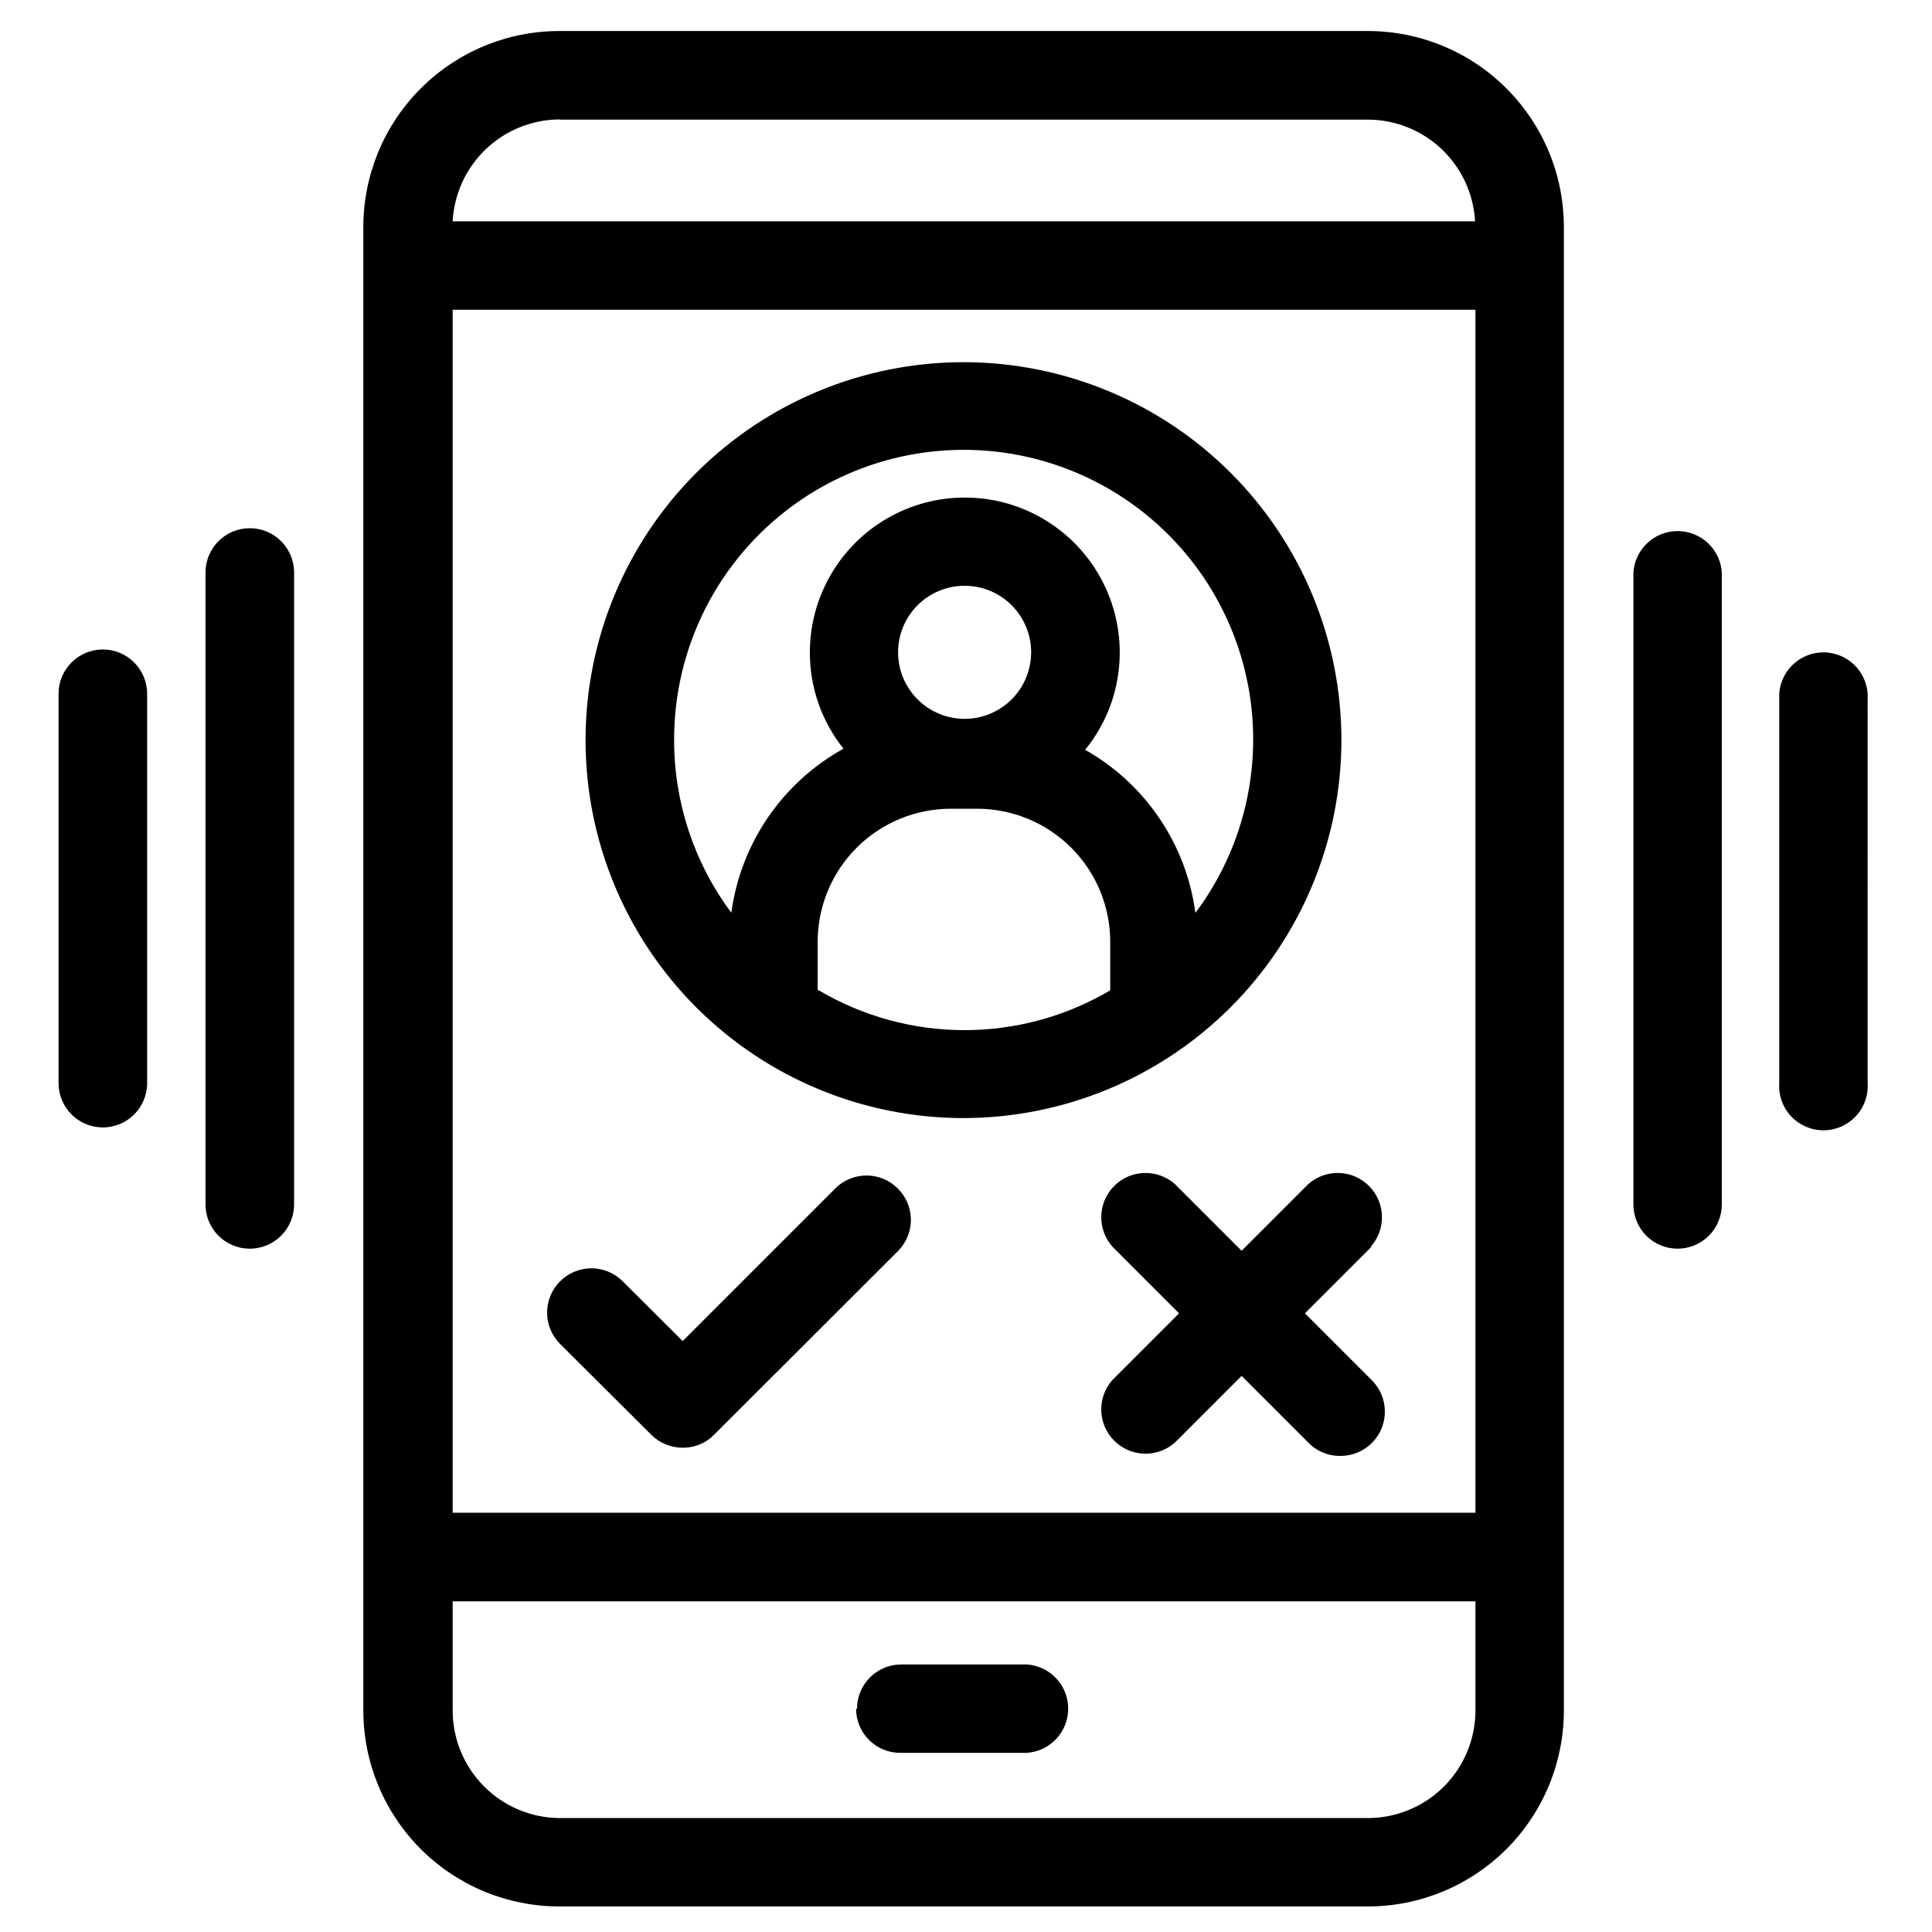 <?xml version="1.0" encoding="UTF-8"?>
<!-- Uploaded to: ICON Repo, www.svgrepo.com, Generator: ICON Repo Mixer Tools -->
<svg fill="#000000" width="800px" height="800px" version="1.1" viewBox="144 144 512 512" xmlns="http://www.w3.org/2000/svg">
 <path d="m506.55 649.23c13.758-0.016 26.949-5.484 36.68-15.215 9.727-9.73 15.199-22.922 15.211-36.68v-392.97 0.004c0.055-13.805-5.387-27.059-15.125-36.844-9.734-9.781-22.965-15.289-36.766-15.301h-214.37c-13.758 0.012-26.949 5.484-36.68 15.211-9.727 9.73-15.199 22.922-15.215 36.68v393.22c0.016 13.758 5.488 26.949 15.215 36.68 9.73 9.73 22.922 15.199 36.68 15.215zm-242.59-423.15h271.05v318.81h-271.05zm28.465-50.383 214.12 0.004c7.273 0.027 14.262 2.832 19.535 7.844 5.273 5.012 8.43 11.848 8.828 19.109h-270.95c0.387-7.246 3.516-14.074 8.758-19.09 5.242-5.016 12.199-7.848 19.457-7.914zm-28.465 421.64v-28.969h271.05v28.969c-0.012 7.547-3.016 14.777-8.352 20.113-5.336 5.336-12.57 8.34-20.113 8.352h-214.37c-7.5-0.078-14.672-3.109-19.949-8.438-5.281-5.328-8.25-12.523-8.266-20.027zm107.16-0.504c0-6.481 5.258-11.738 11.738-11.738h33.254c6.172 0.406 10.969 5.527 10.969 11.715 0 6.184-4.797 11.309-10.969 11.711h-33.504c-3.109 0.016-6.094-1.211-8.297-3.402-2.203-2.195-3.441-5.176-3.441-8.285zm128.37-256.59c0.027-26.57-10.504-52.059-29.273-70.863-18.773-18.801-44.246-29.375-70.816-29.395-26.57-0.016-52.055 10.523-70.852 29.301-18.797 18.777-29.363 44.254-29.371 70.824-0.012 26.566 10.539 52.051 29.324 70.844 18.781 18.789 44.262 29.348 70.832 29.348 26.539-0.027 51.98-10.574 70.758-29.332 18.773-18.754 29.348-44.188 29.398-70.727zm-176.84 0c-0.098-24.688 11.688-47.91 31.672-62.406 19.98-14.5 45.715-18.496 69.152-10.742s41.715 26.309 49.109 49.859c7.398 23.555 3.008 49.227-11.789 68.984-2.41-18.199-13.23-34.207-29.223-43.227 5.945-7.281 9.184-16.395 9.172-25.793 0-14.672-7.828-28.227-20.531-35.562-12.703-7.332-28.355-7.332-41.062 0-12.703 7.336-20.527 20.891-20.527 35.562-0.016 9.262 3.129 18.258 8.918 25.492-16.227 8.977-27.25 25.102-29.727 43.477-9.84-13.184-15.156-29.191-15.164-45.645zm77.031-5.742c-4.68 0.012-9.172-1.836-12.488-5.137-3.316-3.301-5.188-7.785-5.195-12.465-0.008-4.68 1.844-9.168 5.148-12.484 3.305-3.312 7.789-5.176 12.469-5.18 4.68-0.008 9.168 1.852 12.48 5.156 3.309 3.309 5.168 7.797 5.168 12.477 0 4.668-1.848 9.145-5.144 12.449-3.297 3.305-7.769 5.168-12.438 5.184zm-38.992 71.895v-12.797c0-9.355 3.715-18.324 10.328-24.938 6.613-6.613 15.582-10.332 24.938-10.332h7.004c9.352 0 18.32 3.719 24.938 10.332 6.613 6.613 10.328 15.582 10.328 24.938v12.848c-11.695 6.906-25.031 10.551-38.617 10.551-13.586 0-26.922-3.644-38.617-10.551zm21.262 52.598h-0.004c2.207 2.191 3.449 5.176 3.449 8.285 0 3.113-1.242 6.094-3.449 8.289l-48.719 48.668c-2.176 2.211-5.156 3.445-8.262 3.426-3.106 0.016-6.094-1.199-8.312-3.375l-24.285-24.184h0.004c-4.527-4.59-4.508-11.969 0.043-16.531 4.551-4.566 11.93-4.606 16.531-0.094l15.973 15.922 40.305-40.305-0.004-0.004c2.188-2.266 5.195-3.555 8.344-3.57 3.148-0.02 6.172 1.23 8.383 3.473zm125.5 15.418-17.633 17.633 17.633 17.633h-0.004c3.441 3.344 4.496 8.449 2.668 12.891-1.832 4.438-6.18 7.312-10.98 7.262-3.195 0.035-6.262-1.262-8.465-3.578l-17.633-17.633-17.633 17.633c-4.644 4.152-11.723 3.953-16.125-0.449-4.406-4.406-4.602-11.484-0.449-16.125l17.633-17.633-17.633-17.633v-0.004c-4.152-4.641-3.957-11.719 0.449-16.125 4.402-4.406 11.48-4.602 16.125-0.449l17.633 17.633 17.633-17.633c4.644-4.152 11.723-3.957 16.125 0.449 4.406 4.406 4.602 11.484 0.449 16.125zm81.113 0.504-0.004-0.004c-3.109 0-6.09-1.238-8.281-3.441-2.195-2.203-3.422-5.188-3.406-8.297v-167.46c0.402-6.172 5.527-10.973 11.711-10.973 6.188 0 11.312 4.801 11.715 10.973v167.46c0 3.113-1.234 6.098-3.438 8.301-2.203 2.203-5.188 3.438-8.301 3.438zm50.383-147.06-0.004 103.18c0.211 3.242-0.93 6.426-3.148 8.793-2.219 2.371-5.32 3.715-8.566 3.715-3.246 0-6.348-1.344-8.57-3.715-2.219-2.367-3.356-5.551-3.144-8.793v-103.18c0.406-6.172 5.531-10.969 11.715-10.969 6.184 0 11.309 4.797 11.715 10.969zm-428.85 147.06c-6.445-0.055-11.641-5.293-11.637-11.738v-167.46c0-6.484 5.254-11.738 11.738-11.738 6.481 0 11.738 5.254 11.738 11.738v167.46c0 3.133-1.25 6.133-3.477 8.336-2.223 2.207-5.234 3.43-8.363 3.402zm-27.105-147.06v103.18c0 6.484-5.254 11.742-11.738 11.742s-11.738-5.258-11.738-11.742v-103.18c0-6.481 5.254-11.738 11.738-11.738s11.738 5.258 11.738 11.738z"/>
</svg>
